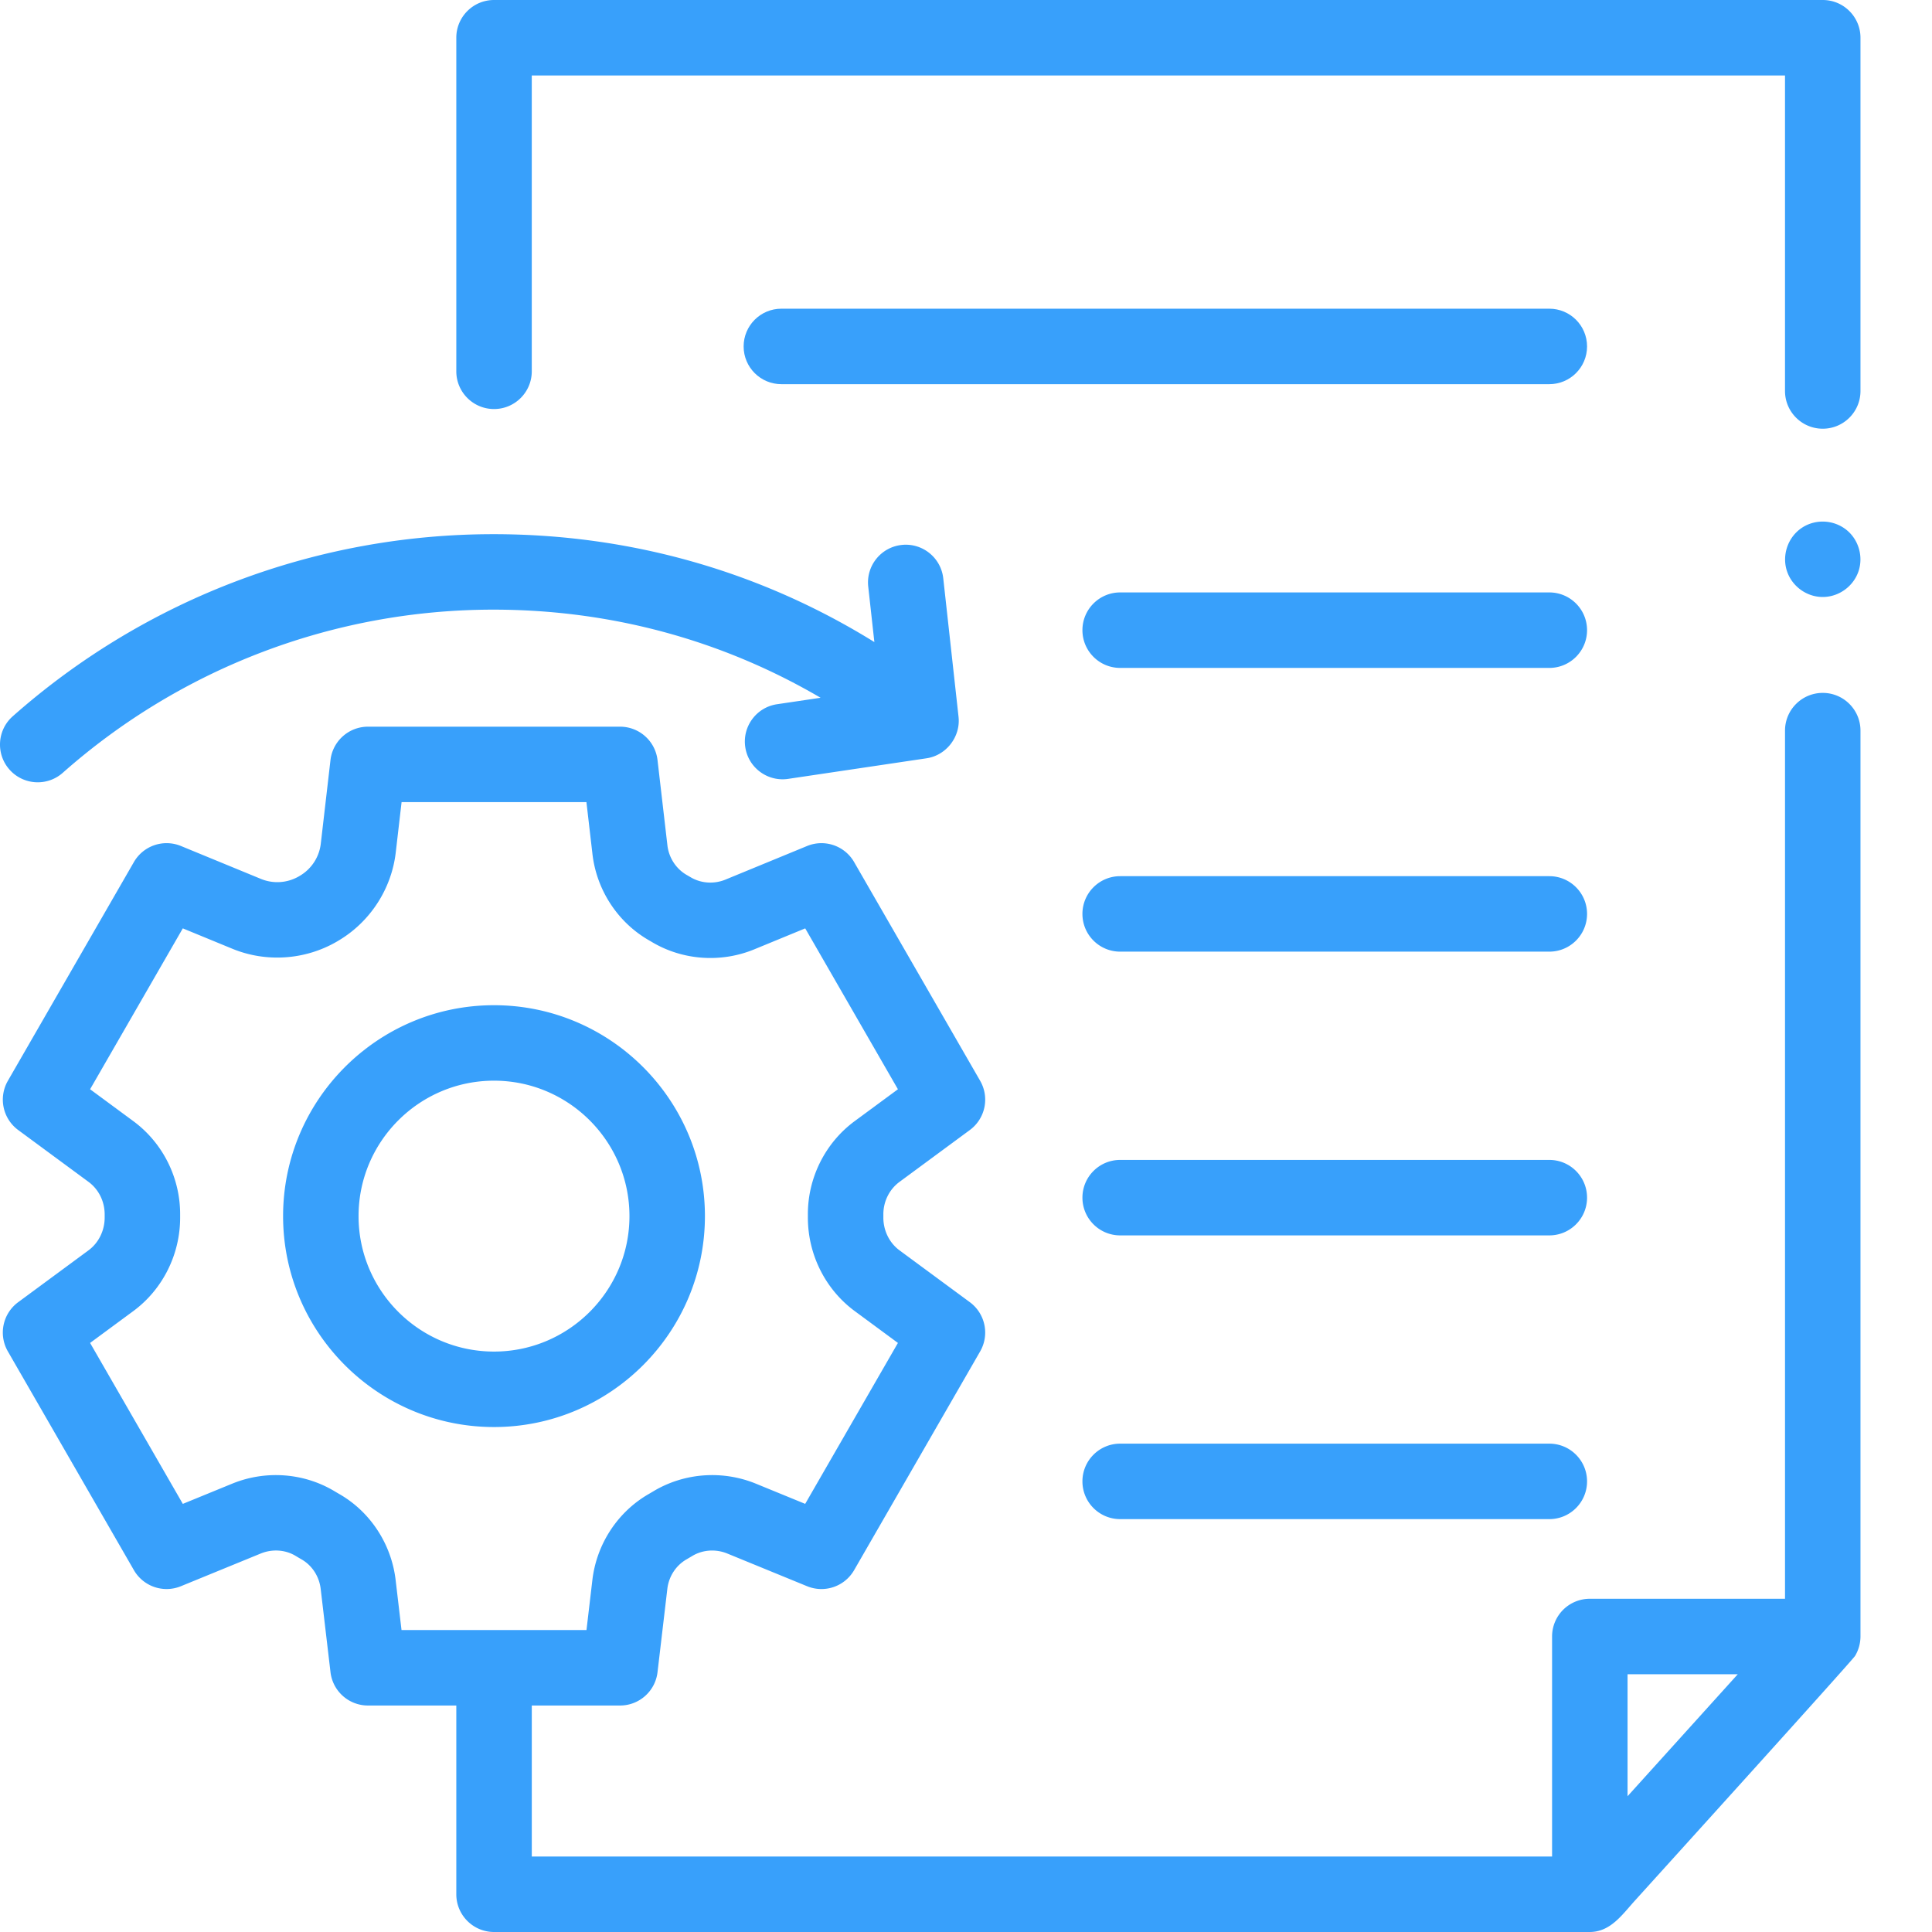 <?xml version="1.0" encoding="utf-8"?>
<svg xmlns="http://www.w3.org/2000/svg" height="512" style="enable-background:new 0 0 512 512" version="1.1" viewBox="0 0 512 512" width="512" x="0" y="0">
  <g>
    <path d="M483.047 183.625c-5.524 0-10 4.477-10 10v230.066h-51.73c-2.653 0-5.196 1.051-7.075 2.926a10.005 10.005 0 0 0-2.926 7.074V492H140.93v-40.02h23.386c5.07 0 9.34-3.793 9.934-8.828l2.602-22.09c.386-3.285 2.273-6.199 5.093-7.82.524-.308 1.051-.613 1.543-.91 2.746-1.645 6.211-1.879 9.262-.629l21.145 8.664a10.004 10.004 0 0 0 12.457-4.262l33.398-57.968a10.005 10.005 0 0 0-2.73-13.043l-18.641-13.739c-2.688-1.984-4.285-5.234-4.281-8.695v-.797c-.02-3.43 1.578-6.664 4.277-8.652l18.645-13.746a10 10 0 0 0 2.73-13.043l-33.398-57.965a9.995 9.995 0 0 0-12.473-4.254l-21.602 8.89c-3.03 1.255-6.496 1.02-9.242-.609-.355-.207-.691-.406-1.062-.617-2.813-1.625-4.72-4.554-5.102-7.844l-2.621-22.597a9.997 9.997 0 0 0-9.934-8.848h-66.8a10.003 10.003 0 0 0-9.934 8.848l-2.57 22.168a11.415 11.415 0 0 1-5.57 8.515c-.067.036-.13.075-.192.114-.027.02-.062.035-.094.054a11.423 11.423 0 0 1-10.004.645l-21.195-8.723a10.004 10.004 0 0 0-12.473 4.254L2.086 286.422a10.005 10.005 0 0 0 2.73 13.043l18.649 13.746c2.7 1.988 4.3 5.219 4.273 8.715v.73c.004 3.465-1.597 6.715-4.277 8.692L4.816 345.094a9.996 9.996 0 0 0-2.73 13.043l33.398 57.965a10 10 0 0 0 12.457 4.261l21.145-8.66c3.055-1.254 6.516-1.02 9.219.602.527.32 1.058.629 1.636.965 2.77 1.593 4.657 4.507 5.043 7.792l2.602 22.09a9.997 9.997 0 0 0 9.93 8.828h23.41V502c0 5.523 4.48 10 10 10H421.3c5.472 0 8.578-4.566 11.867-8.203 5.047-5.586 57.734-63.766 58.453-64.977a10.138 10.138 0 0 0 1.426-5.133V193.625c0-5.523-4.477-10-10-10zm-378.2 235.102c-1.12-9.543-6.706-18.067-14.89-22.77-.434-.25-.867-.504-1.336-.785-8.121-4.867-18.258-5.606-27.113-1.977l-13.059 5.348-24.574-42.652 11.46-8.446c7.782-5.746 12.419-15.02 12.403-24.8V322c.074-9.809-4.566-19.11-12.41-24.89l-11.453-8.446 24.57-42.637 13.082 5.383c9.004 3.723 19.399 3 27.817-1.922l.172-.105c.039-.02.082-.047.12-.07 8.43-4.97 14.126-13.72 15.243-23.426l1.543-13.313h48.988l1.594 13.746c1.101 9.551 6.703 18.102 14.957 22.856.281.164.562.324.863.504 8.14 4.824 18.262 5.535 27.07 1.902l13.497-5.555 24.566 42.637-11.453 8.441c-7.828 5.77-12.469 15.07-12.41 24.817v.703c-.016 9.797 4.62 19.074 12.41 24.82l11.453 8.446-24.574 42.648-13.055-5.348c-8.855-3.625-18.988-2.886-27.144 1.993-.438.265-.872.52-1.258.742-8.235 4.73-13.82 13.254-14.942 22.797l-1.562 13.257h-49.016zm326.47 57.293V443.69h29.214zm0 0" data-original="#000000" fill="#38a0fb" opacity="1"/>
    <path d="M186.813 322.285c0-30.82-25.075-55.894-55.895-55.894-30.82 0-55.895 25.074-55.895 55.894 0 30.82 25.075 55.895 55.895 55.895 30.82 0 55.894-25.075 55.894-55.895zm-55.895 35.895c-19.793 0-35.895-16.106-35.895-35.895 0-19.793 16.102-35.894 35.895-35.894s35.894 16.101 35.894 35.894c0 19.79-16.101 35.895-35.894 35.895zM483.047 0H130.926c-5.524 0-10 4.477-10 10v88.398c0 5.52 4.476 10 10 10 5.52 0 10-4.48 10-10V20h332.12v83.613c0 5.524 4.481 10 10 10 5.524 0 10-4.476 10-10V10c0-5.523-4.476-10-10-10zM410.586 157h-113.73c-5.52 0-10 4.48-10 10.004 0 5.52 4.48 10 10 10h113.73c5.523 0 10-4.48 10-10 0-5.524-4.477-10.004-10-10.004zM410.586 232.195h-113.73c-5.52 0-10 4.477-10 10 0 5.524 4.48 10 10 10h113.73c5.523 0 10-4.476 10-10 0-5.523-4.477-10-10-10zM410.586 307.39h-113.73c-5.52 0-10 4.477-10 10 0 5.52 4.48 10 10 10h113.73c5.523 0 10-4.48 10-10 0-5.523-4.477-10-10-10zM410.586 382.582h-113.73c-5.52 0-10 4.477-10 10s4.48 10 10 10h113.73c5.523 0 10-4.477 10-10s-4.477-10-10-10zM10.004 207.316a9.967 9.967 0 0 0 6.625-2.511c31.5-27.887 72.031-43.243 114.129-43.243 30.972 0 60.523 8.012 86.703 23.352l-11.54 1.715c-5.46.812-9.23 5.898-8.417 11.363.738 4.965 5.008 8.528 9.879 8.528.488 0 .984-.036 1.484-.11l36.688-5.457c5.234-.777 9.047-5.73 8.468-10.988l-4.05-36.703c-.606-5.492-5.555-9.453-11.04-8.844-5.488.605-9.449 5.547-8.843 11.035l1.625 14.7c-30.242-18.762-64.73-28.59-100.957-28.59-46.985 0-92.227 17.14-127.387 48.265-4.133 3.66-4.52 9.98-.86 14.117a9.982 9.982 0 0 0 7.493 3.371zM473.816 152.027c1.579 3.793 5.438 6.32 9.559 6.176 4.117-.144 7.813-2.887 9.14-6.785 1.344-3.945.024-8.465-3.253-11.047-3.285-2.586-7.934-2.871-11.492-.66-4.102 2.547-5.81 7.86-3.954 12.316zm0 0" data-original="#000000" fill="#38a0fb" opacity="1"/>
    <path d="M410.586 81.809H207.07c-5.52 0-10 4.476-10 10 0 5.523 4.48 10 10 10h203.516c5.523 0 10-4.477 10-10 0-5.524-4.477-10-10-10zm0 0" data-original="#000000" fill="#38a0fb" opacity="1"/>
  </g>
</svg>